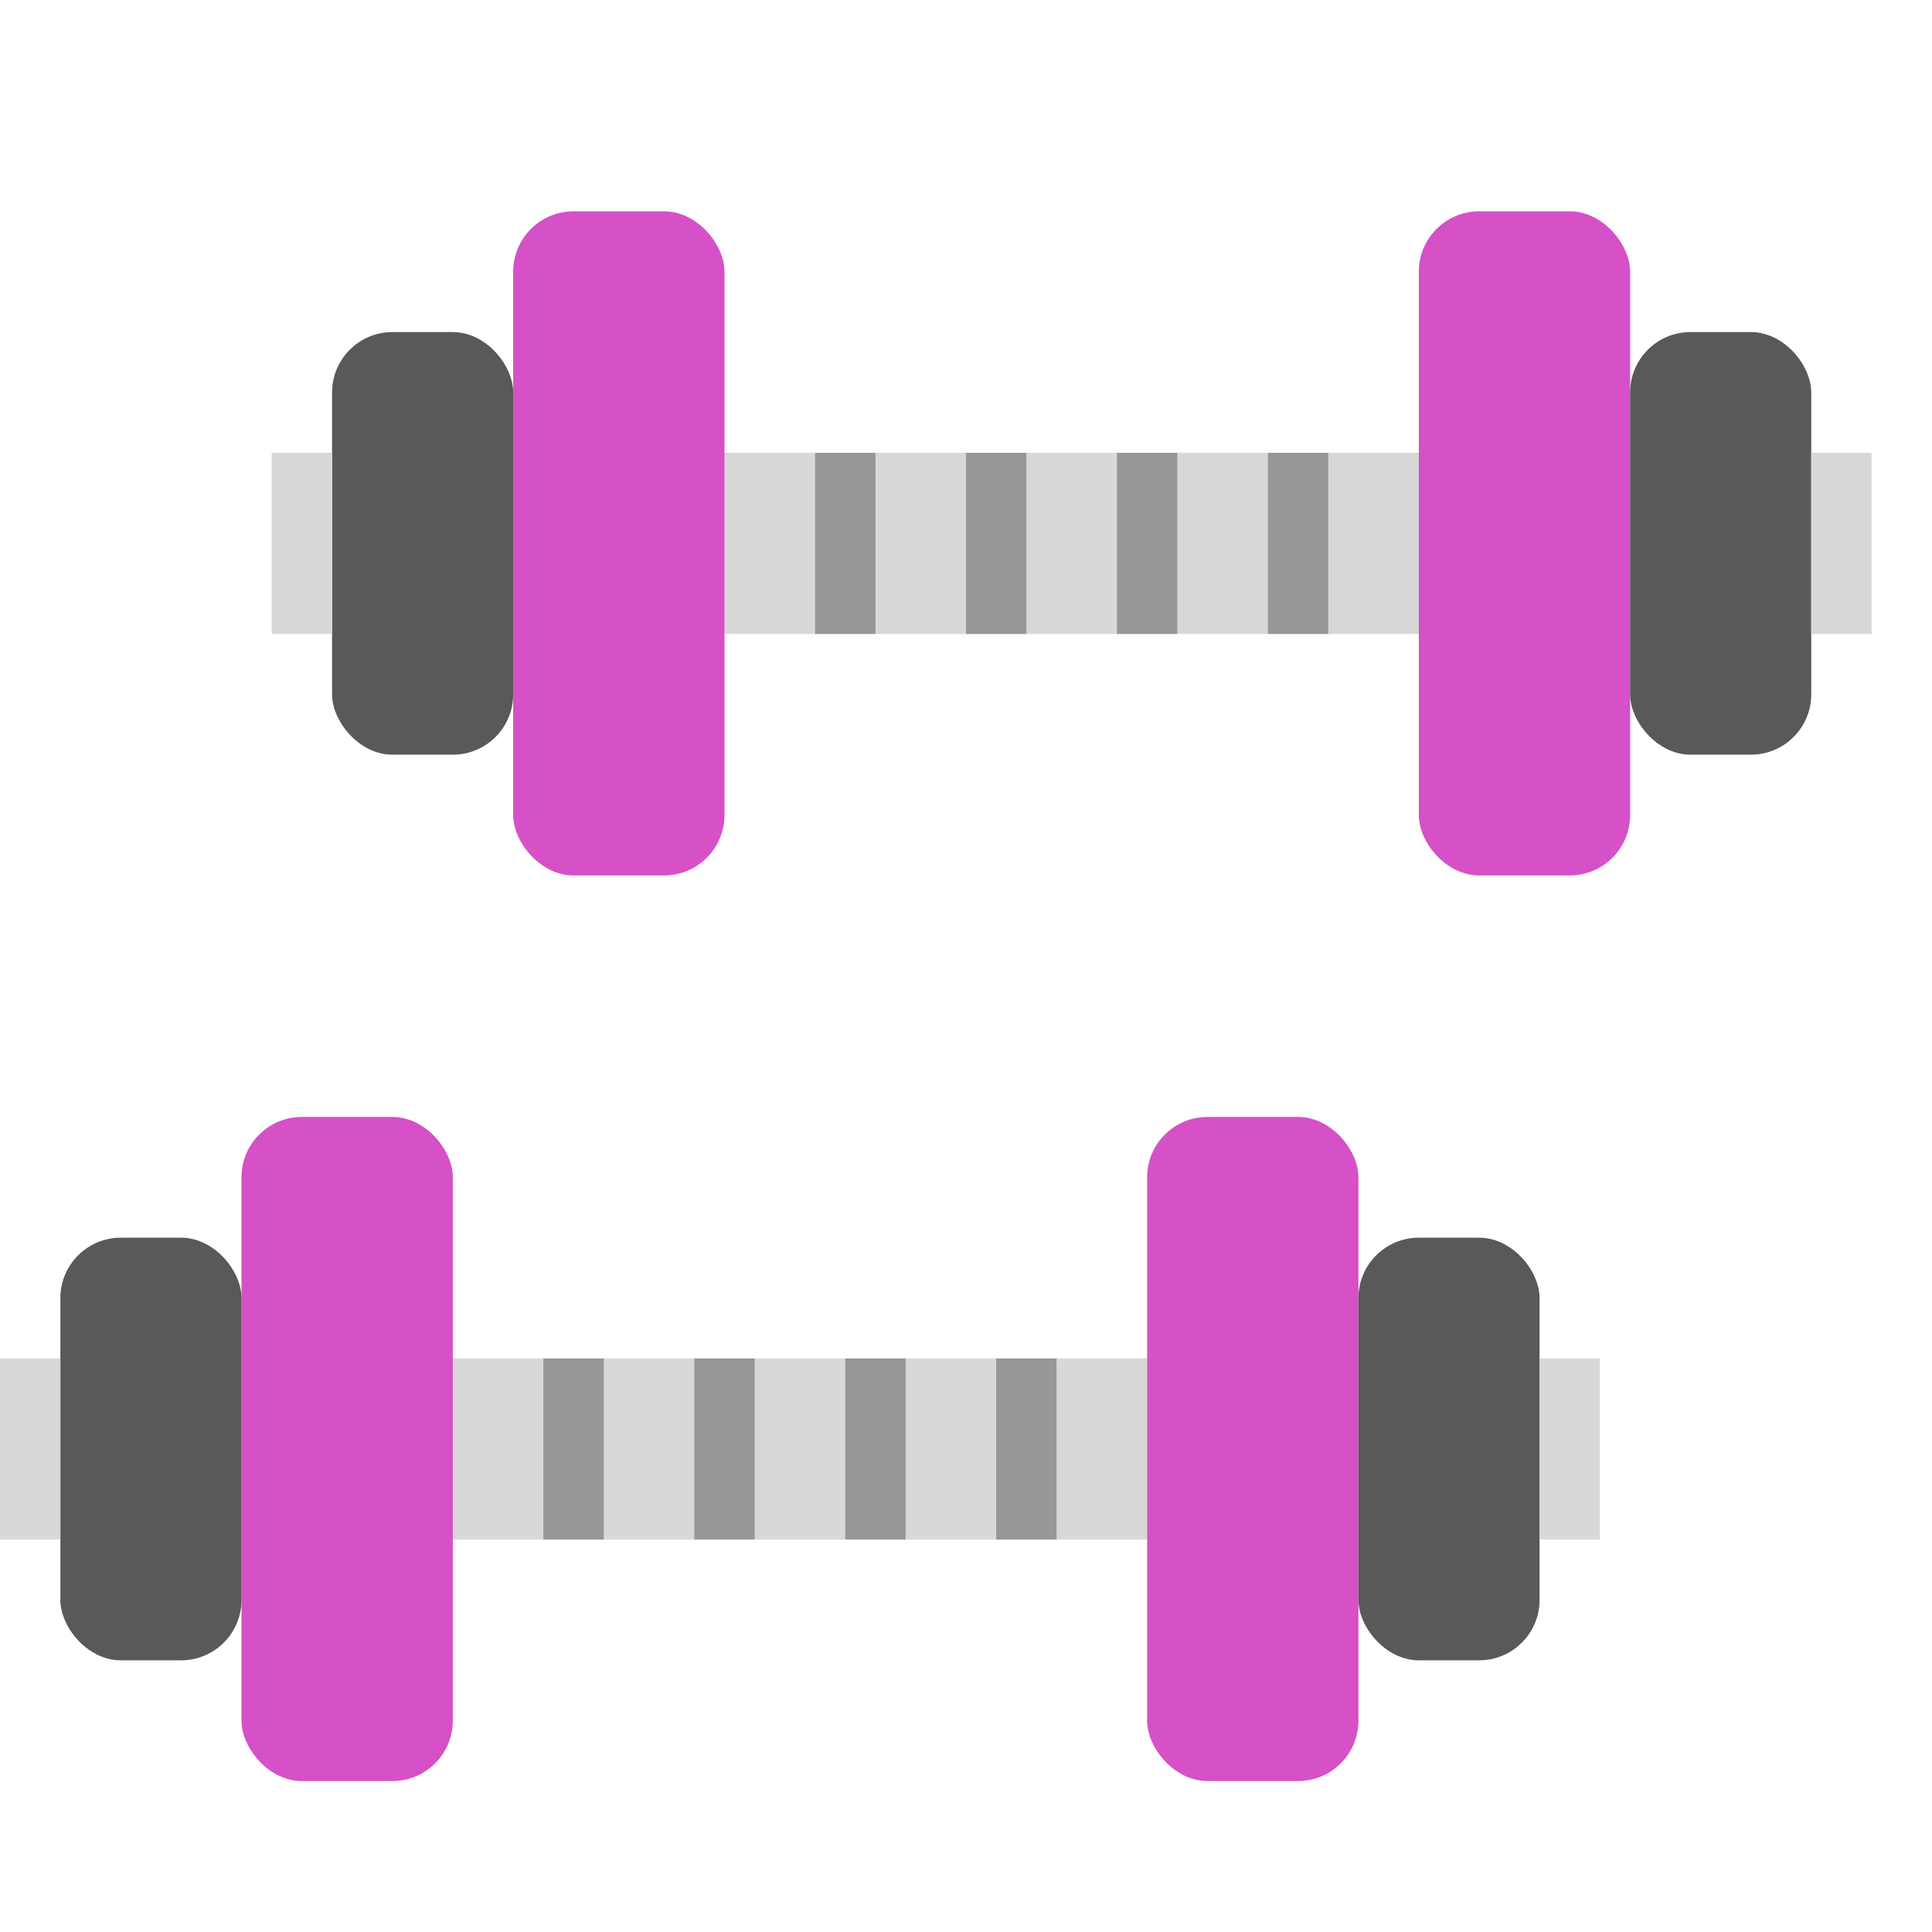 <svg xmlns="http://www.w3.org/2000/svg" width="64" height="64" viewBox="0 0 64 64">
  <g fill="none" fill-rule="evenodd">
    <rect width="23" height="6" x="24" y="15" fill="#D8D8D8"/>
    <path stroke="#979797" stroke-linecap="square" stroke-width="2" d="M28 16L28 20M33 16L33 20M38 16L38 20M43 16L43 20"/>
    <rect width="7" height="22" x="17" y="7" fill="#D650C7" rx="2"/>
    <rect width="7" height="22" x="47" y="7" fill="#D650C7" rx="2"/>
    <rect width="6" height="14" x="11" y="11" fill="#595959" rx="2"/>
    <rect width="6" height="14" x="54" y="11" fill="#595959" rx="2"/>
    <rect width="2" height="6" x="9" y="15" fill="#D8D8D8"/>
    <rect width="2" height="6" x="60" y="15" fill="#D8D8D8"/>
    <rect width="23" height="6" x="15" y="45" fill="#D8D8D8"/>
    <path stroke="#979797" stroke-linecap="square" stroke-width="2" d="M19 46L19 50M24 46L24 50M29 46L29 50M34 46L34 50"/>
    <rect width="7" height="22" x="8" y="37" fill="#D650C7" rx="2"/>
    <rect width="7" height="22" x="38" y="37" fill="#D650C7" rx="2"/>
    <rect width="6" height="14" x="2" y="41" fill="#595959" rx="2"/>
    <rect width="6" height="14" x="45" y="41" fill="#595959" rx="2"/>
    <rect width="2" height="6" y="45" fill="#D8D8D8"/>
    <rect width="2" height="6" x="51" y="45" fill="#D8D8D8"/>
  </g>
</svg>
